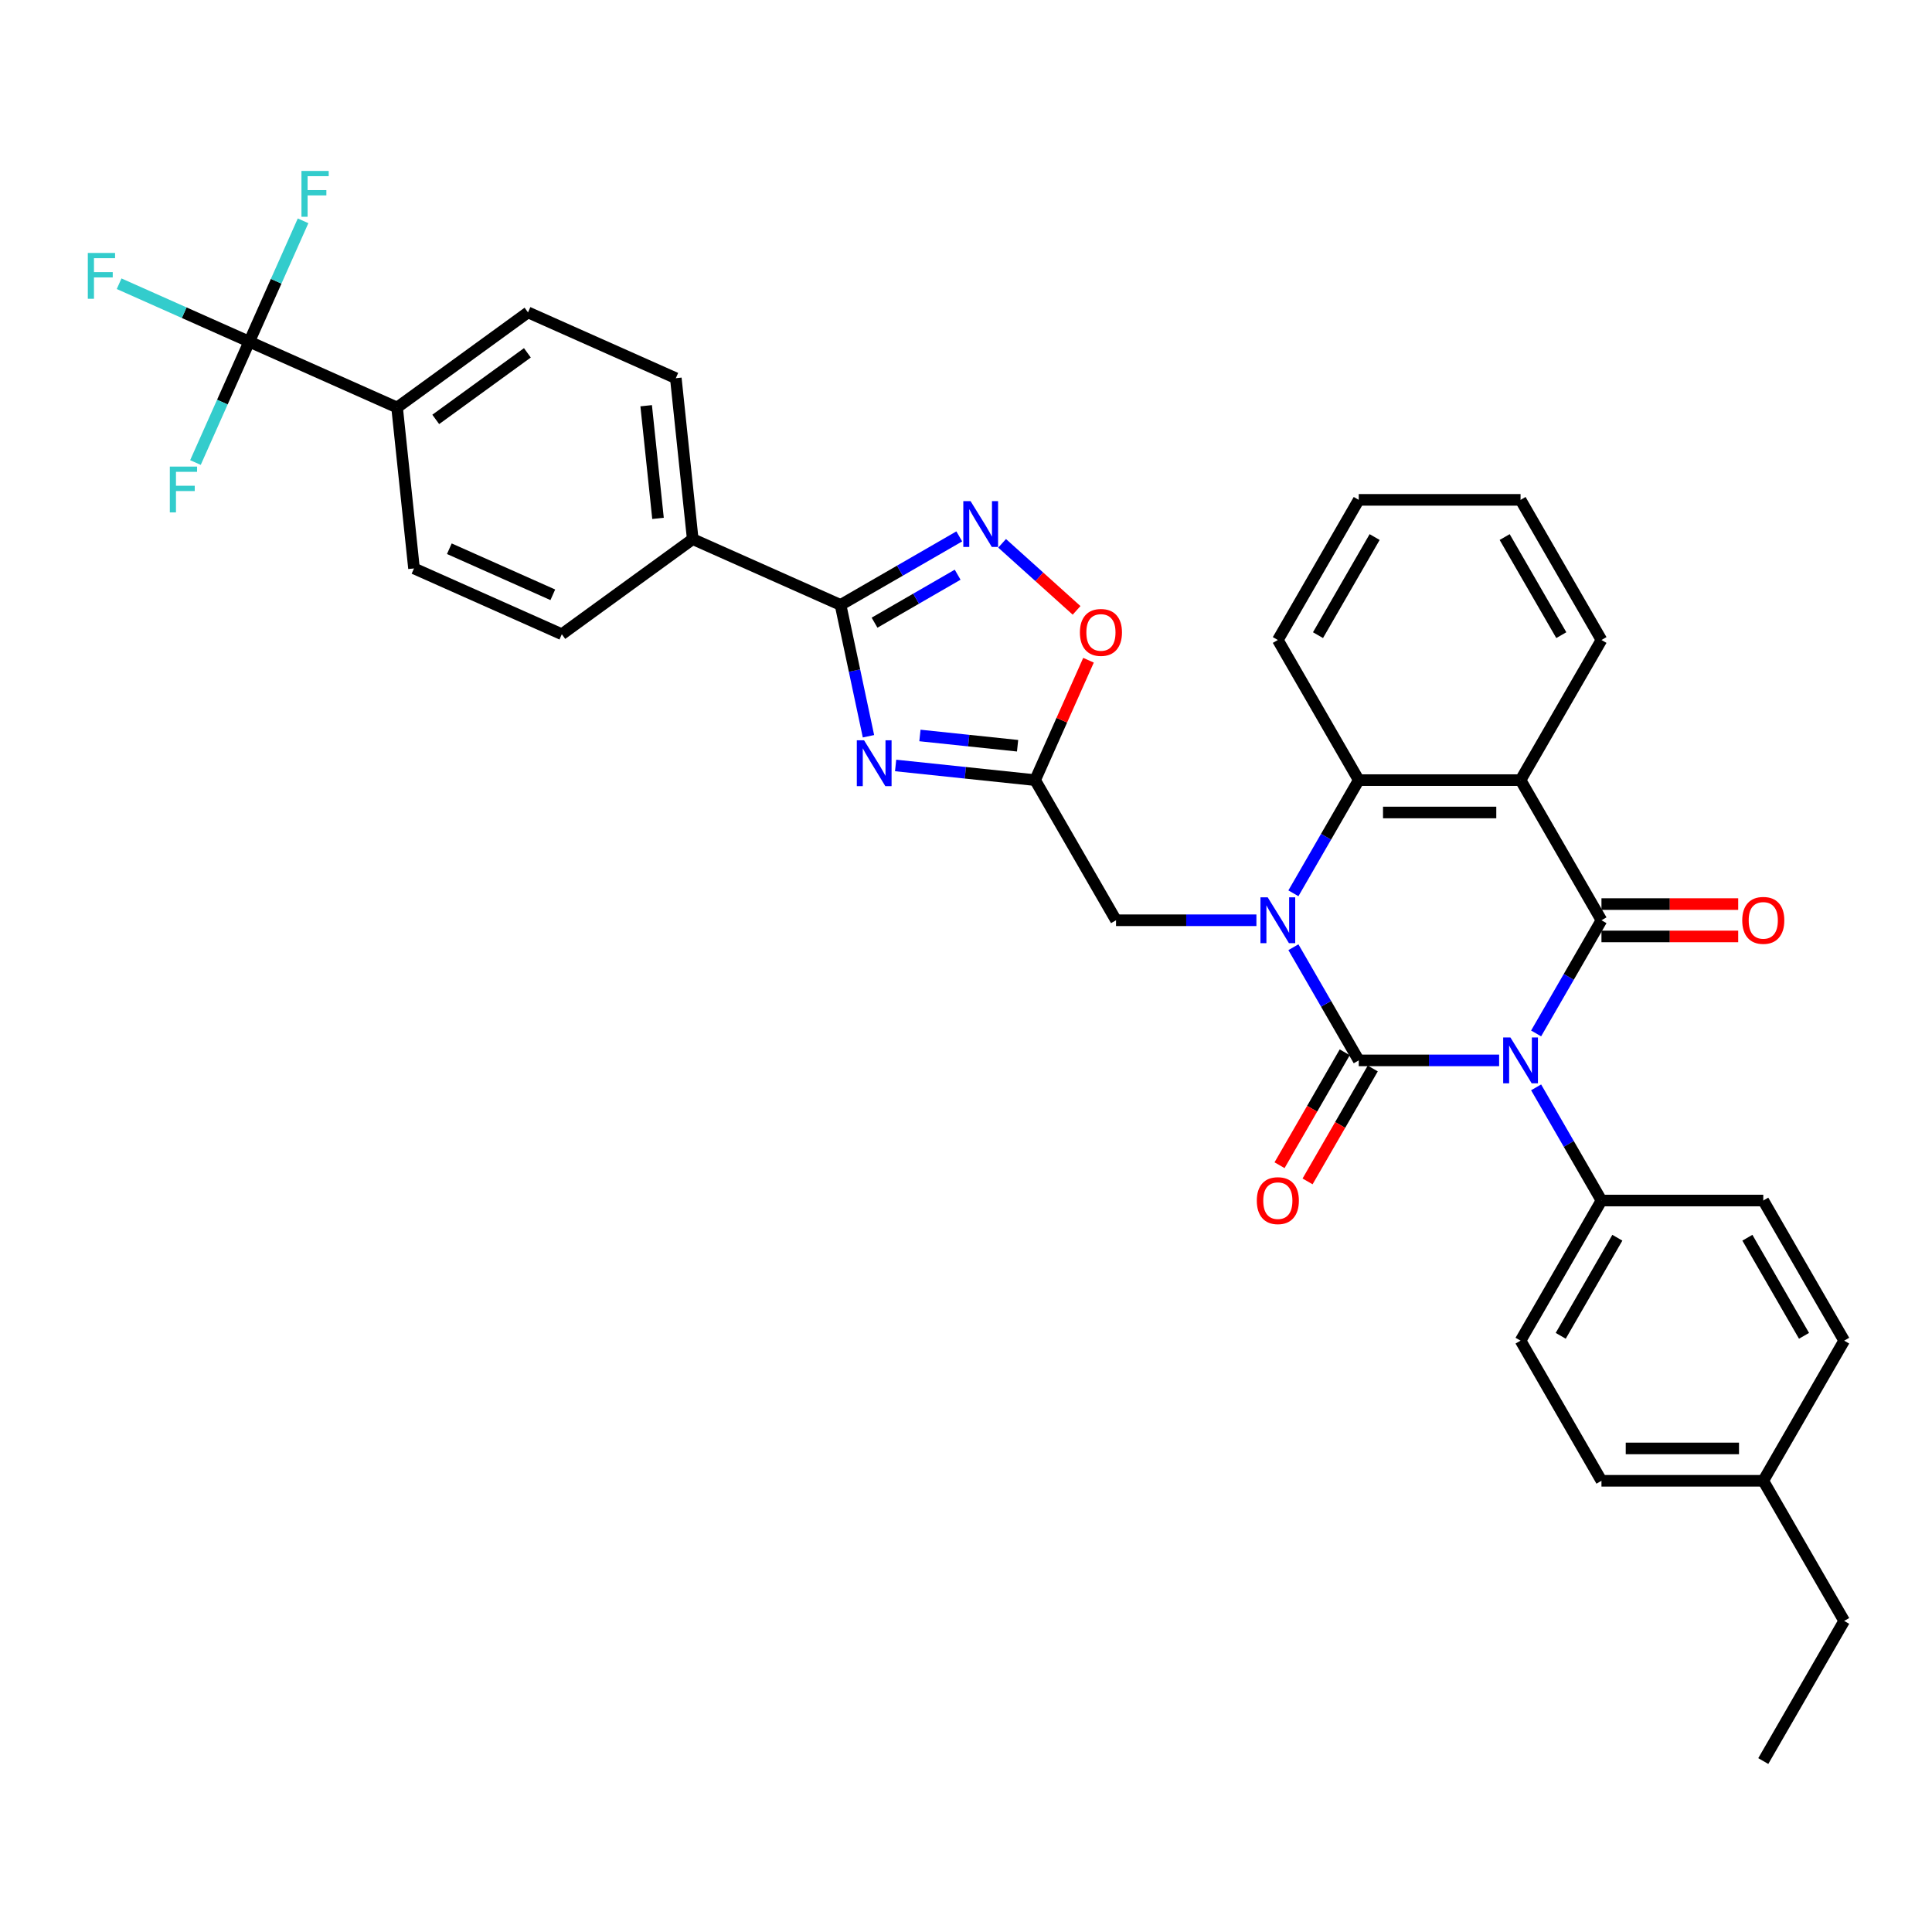 <?xml version='1.0' encoding='iso-8859-1'?>
<svg version='1.1' baseProfile='full'
              xmlns='http://www.w3.org/2000/svg'
                      xmlns:rdkit='http://www.rdkit.org/xml'
                      xmlns:xlink='http://www.w3.org/1999/xlink'
                  xml:space='preserve'
width='1000px' height='1000px' viewBox='0 0 1000 1000'>
<!-- END OF HEADER -->
<rect style='opacity:1.0;fill:#FFFFFF;stroke:none' width='1000' height='1000' x='0' y='0'> </rect>
<path class='bond-0' d='M 775.949,548.857 L 739.617,548.857' style='fill:none;fill-rule:evenodd;stroke:#0000FF;stroke-width:6px;stroke-linecap:butt;stroke-linejoin:miter;stroke-opacity:1' />
<path class='bond-0' d='M 739.617,548.857 L 703.285,548.857' style='fill:none;fill-rule:evenodd;stroke:#000000;stroke-width:6px;stroke-linecap:butt;stroke-linejoin:miter;stroke-opacity:1' />
<path class='bond-2' d='M 795.094,534.904 L 812.005,505.614' style='fill:none;fill-rule:evenodd;stroke:#0000FF;stroke-width:6px;stroke-linecap:butt;stroke-linejoin:miter;stroke-opacity:1' />
<path class='bond-2' d='M 812.005,505.614 L 828.915,476.325' style='fill:none;fill-rule:evenodd;stroke:#000000;stroke-width:6px;stroke-linecap:butt;stroke-linejoin:miter;stroke-opacity:1' />
<path class='bond-12' d='M 795.094,562.811 L 812.005,592.1' style='fill:none;fill-rule:evenodd;stroke:#0000FF;stroke-width:6px;stroke-linecap:butt;stroke-linejoin:miter;stroke-opacity:1' />
<path class='bond-12' d='M 812.005,592.1 L 828.915,621.39' style='fill:none;fill-rule:evenodd;stroke:#000000;stroke-width:6px;stroke-linecap:butt;stroke-linejoin:miter;stroke-opacity:1' />
<path class='bond-1' d='M 703.285,548.857 L 686.375,519.568' style='fill:none;fill-rule:evenodd;stroke:#000000;stroke-width:6px;stroke-linecap:butt;stroke-linejoin:miter;stroke-opacity:1' />
<path class='bond-1' d='M 686.375,519.568 L 669.464,490.278' style='fill:none;fill-rule:evenodd;stroke:#0000FF;stroke-width:6px;stroke-linecap:butt;stroke-linejoin:miter;stroke-opacity:1' />
<path class='bond-13' d='M 696.032,544.67 L 679.16,573.892' style='fill:none;fill-rule:evenodd;stroke:#000000;stroke-width:6px;stroke-linecap:butt;stroke-linejoin:miter;stroke-opacity:1' />
<path class='bond-13' d='M 679.16,573.892 L 662.288,603.115' style='fill:none;fill-rule:evenodd;stroke:#FF0000;stroke-width:6px;stroke-linecap:butt;stroke-linejoin:miter;stroke-opacity:1' />
<path class='bond-13' d='M 710.538,553.045 L 693.666,582.268' style='fill:none;fill-rule:evenodd;stroke:#000000;stroke-width:6px;stroke-linecap:butt;stroke-linejoin:miter;stroke-opacity:1' />
<path class='bond-13' d='M 693.666,582.268 L 676.795,611.49' style='fill:none;fill-rule:evenodd;stroke:#FF0000;stroke-width:6px;stroke-linecap:butt;stroke-linejoin:miter;stroke-opacity:1' />
<path class='bond-11' d='M 650.319,476.325 L 613.987,476.325' style='fill:none;fill-rule:evenodd;stroke:#0000FF;stroke-width:6px;stroke-linecap:butt;stroke-linejoin:miter;stroke-opacity:1' />
<path class='bond-11' d='M 613.987,476.325 L 577.655,476.325' style='fill:none;fill-rule:evenodd;stroke:#000000;stroke-width:6px;stroke-linecap:butt;stroke-linejoin:miter;stroke-opacity:1' />
<path class='bond-35' d='M 669.464,462.371 L 686.375,433.082' style='fill:none;fill-rule:evenodd;stroke:#0000FF;stroke-width:6px;stroke-linecap:butt;stroke-linejoin:miter;stroke-opacity:1' />
<path class='bond-35' d='M 686.375,433.082 L 703.285,403.792' style='fill:none;fill-rule:evenodd;stroke:#000000;stroke-width:6px;stroke-linecap:butt;stroke-linejoin:miter;stroke-opacity:1' />
<path class='bond-3' d='M 828.915,476.325 L 787.038,403.792' style='fill:none;fill-rule:evenodd;stroke:#000000;stroke-width:6px;stroke-linecap:butt;stroke-linejoin:miter;stroke-opacity:1' />
<path class='bond-14' d='M 828.915,484.7 L 864.301,484.7' style='fill:none;fill-rule:evenodd;stroke:#000000;stroke-width:6px;stroke-linecap:butt;stroke-linejoin:miter;stroke-opacity:1' />
<path class='bond-14' d='M 864.301,484.7 L 899.687,484.7' style='fill:none;fill-rule:evenodd;stroke:#FF0000;stroke-width:6px;stroke-linecap:butt;stroke-linejoin:miter;stroke-opacity:1' />
<path class='bond-14' d='M 828.915,467.949 L 864.301,467.949' style='fill:none;fill-rule:evenodd;stroke:#000000;stroke-width:6px;stroke-linecap:butt;stroke-linejoin:miter;stroke-opacity:1' />
<path class='bond-14' d='M 864.301,467.949 L 899.687,467.949' style='fill:none;fill-rule:evenodd;stroke:#FF0000;stroke-width:6px;stroke-linecap:butt;stroke-linejoin:miter;stroke-opacity:1' />
<path class='bond-5' d='M 787.038,403.792 L 703.285,403.792' style='fill:none;fill-rule:evenodd;stroke:#000000;stroke-width:6px;stroke-linecap:butt;stroke-linejoin:miter;stroke-opacity:1' />
<path class='bond-5' d='M 774.475,420.543 L 715.848,420.543' style='fill:none;fill-rule:evenodd;stroke:#000000;stroke-width:6px;stroke-linecap:butt;stroke-linejoin:miter;stroke-opacity:1' />
<path class='bond-26' d='M 787.038,403.792 L 828.915,331.259' style='fill:none;fill-rule:evenodd;stroke:#000000;stroke-width:6px;stroke-linecap:butt;stroke-linejoin:miter;stroke-opacity:1' />
<path class='bond-4' d='M 463.572,396.203 L 499.675,399.997' style='fill:none;fill-rule:evenodd;stroke:#0000FF;stroke-width:6px;stroke-linecap:butt;stroke-linejoin:miter;stroke-opacity:1' />
<path class='bond-4' d='M 499.675,399.997 L 535.778,403.792' style='fill:none;fill-rule:evenodd;stroke:#000000;stroke-width:6px;stroke-linecap:butt;stroke-linejoin:miter;stroke-opacity:1' />
<path class='bond-4' d='M 476.154,380.682 L 501.426,383.338' style='fill:none;fill-rule:evenodd;stroke:#0000FF;stroke-width:6px;stroke-linecap:butt;stroke-linejoin:miter;stroke-opacity:1' />
<path class='bond-4' d='M 501.426,383.338 L 526.698,385.995' style='fill:none;fill-rule:evenodd;stroke:#000000;stroke-width:6px;stroke-linecap:butt;stroke-linejoin:miter;stroke-opacity:1' />
<path class='bond-6' d='M 449.517,381.084 L 442.294,347.099' style='fill:none;fill-rule:evenodd;stroke:#0000FF;stroke-width:6px;stroke-linecap:butt;stroke-linejoin:miter;stroke-opacity:1' />
<path class='bond-6' d='M 442.294,347.099 L 435.07,313.114' style='fill:none;fill-rule:evenodd;stroke:#000000;stroke-width:6px;stroke-linecap:butt;stroke-linejoin:miter;stroke-opacity:1' />
<path class='bond-30' d='M 703.285,403.792 L 661.408,331.259' style='fill:none;fill-rule:evenodd;stroke:#000000;stroke-width:6px;stroke-linecap:butt;stroke-linejoin:miter;stroke-opacity:1' />
<path class='bond-15' d='M 435.07,313.114 L 358.557,279.048' style='fill:none;fill-rule:evenodd;stroke:#000000;stroke-width:6px;stroke-linecap:butt;stroke-linejoin:miter;stroke-opacity:1' />
<path class='bond-38' d='M 435.07,313.114 L 465.792,295.377' style='fill:none;fill-rule:evenodd;stroke:#000000;stroke-width:6px;stroke-linecap:butt;stroke-linejoin:miter;stroke-opacity:1' />
<path class='bond-38' d='M 465.792,295.377 L 496.514,277.639' style='fill:none;fill-rule:evenodd;stroke:#0000FF;stroke-width:6px;stroke-linecap:butt;stroke-linejoin:miter;stroke-opacity:1' />
<path class='bond-38' d='M 452.662,322.299 L 474.167,309.883' style='fill:none;fill-rule:evenodd;stroke:#000000;stroke-width:6px;stroke-linecap:butt;stroke-linejoin:miter;stroke-opacity:1' />
<path class='bond-38' d='M 474.167,309.883 L 495.672,297.467' style='fill:none;fill-rule:evenodd;stroke:#0000FF;stroke-width:6px;stroke-linecap:butt;stroke-linejoin:miter;stroke-opacity:1' />
<path class='bond-7' d='M 535.778,403.792 L 577.655,476.325' style='fill:none;fill-rule:evenodd;stroke:#000000;stroke-width:6px;stroke-linecap:butt;stroke-linejoin:miter;stroke-opacity:1' />
<path class='bond-10' d='M 535.778,403.792 L 549.593,372.764' style='fill:none;fill-rule:evenodd;stroke:#000000;stroke-width:6px;stroke-linecap:butt;stroke-linejoin:miter;stroke-opacity:1' />
<path class='bond-10' d='M 549.593,372.764 L 563.407,341.735' style='fill:none;fill-rule:evenodd;stroke:#FF0000;stroke-width:6px;stroke-linecap:butt;stroke-linejoin:miter;stroke-opacity:1' />
<path class='bond-8' d='M 518.691,281.222 L 537.963,298.574' style='fill:none;fill-rule:evenodd;stroke:#0000FF;stroke-width:6px;stroke-linecap:butt;stroke-linejoin:miter;stroke-opacity:1' />
<path class='bond-8' d='M 537.963,298.574 L 557.235,315.926' style='fill:none;fill-rule:evenodd;stroke:#FF0000;stroke-width:6px;stroke-linecap:butt;stroke-linejoin:miter;stroke-opacity:1' />
<path class='bond-9' d='M 129.019,176.851 L 205.532,210.917' style='fill:none;fill-rule:evenodd;stroke:#000000;stroke-width:6px;stroke-linecap:butt;stroke-linejoin:miter;stroke-opacity:1' />
<path class='bond-21' d='M 129.019,176.851 L 95.336,161.855' style='fill:none;fill-rule:evenodd;stroke:#000000;stroke-width:6px;stroke-linecap:butt;stroke-linejoin:miter;stroke-opacity:1' />
<path class='bond-21' d='M 95.336,161.855 L 61.653,146.858' style='fill:none;fill-rule:evenodd;stroke:#33CCCC;stroke-width:6px;stroke-linecap:butt;stroke-linejoin:miter;stroke-opacity:1' />
<path class='bond-22' d='M 129.019,176.851 L 142.946,145.572' style='fill:none;fill-rule:evenodd;stroke:#000000;stroke-width:6px;stroke-linecap:butt;stroke-linejoin:miter;stroke-opacity:1' />
<path class='bond-22' d='M 142.946,145.572 L 156.872,114.292' style='fill:none;fill-rule:evenodd;stroke:#33CCCC;stroke-width:6px;stroke-linecap:butt;stroke-linejoin:miter;stroke-opacity:1' />
<path class='bond-23' d='M 129.019,176.851 L 115.093,208.131' style='fill:none;fill-rule:evenodd;stroke:#000000;stroke-width:6px;stroke-linecap:butt;stroke-linejoin:miter;stroke-opacity:1' />
<path class='bond-23' d='M 115.093,208.131 L 101.166,239.411' style='fill:none;fill-rule:evenodd;stroke:#33CCCC;stroke-width:6px;stroke-linecap:butt;stroke-linejoin:miter;stroke-opacity:1' />
<path class='bond-24' d='M 828.915,621.39 L 787.038,693.923' style='fill:none;fill-rule:evenodd;stroke:#000000;stroke-width:6px;stroke-linecap:butt;stroke-linejoin:miter;stroke-opacity:1' />
<path class='bond-24' d='M 837.14,640.645 L 807.826,691.418' style='fill:none;fill-rule:evenodd;stroke:#000000;stroke-width:6px;stroke-linecap:butt;stroke-linejoin:miter;stroke-opacity:1' />
<path class='bond-25' d='M 828.915,621.39 L 912.669,621.39' style='fill:none;fill-rule:evenodd;stroke:#000000;stroke-width:6px;stroke-linecap:butt;stroke-linejoin:miter;stroke-opacity:1' />
<path class='bond-19' d='M 358.557,279.048 L 290.799,328.277' style='fill:none;fill-rule:evenodd;stroke:#000000;stroke-width:6px;stroke-linecap:butt;stroke-linejoin:miter;stroke-opacity:1' />
<path class='bond-20' d='M 358.557,279.048 L 349.803,195.754' style='fill:none;fill-rule:evenodd;stroke:#000000;stroke-width:6px;stroke-linecap:butt;stroke-linejoin:miter;stroke-opacity:1' />
<path class='bond-20' d='M 340.585,268.305 L 334.457,209.999' style='fill:none;fill-rule:evenodd;stroke:#000000;stroke-width:6px;stroke-linecap:butt;stroke-linejoin:miter;stroke-opacity:1' />
<path class='bond-16' d='M 205.532,210.917 L 273.29,161.688' style='fill:none;fill-rule:evenodd;stroke:#000000;stroke-width:6px;stroke-linecap:butt;stroke-linejoin:miter;stroke-opacity:1' />
<path class='bond-16' d='M 225.541,217.084 L 272.972,182.624' style='fill:none;fill-rule:evenodd;stroke:#000000;stroke-width:6px;stroke-linecap:butt;stroke-linejoin:miter;stroke-opacity:1' />
<path class='bond-39' d='M 205.532,210.917 L 214.287,294.212' style='fill:none;fill-rule:evenodd;stroke:#000000;stroke-width:6px;stroke-linecap:butt;stroke-linejoin:miter;stroke-opacity:1' />
<path class='bond-17' d='M 214.287,294.212 L 290.799,328.277' style='fill:none;fill-rule:evenodd;stroke:#000000;stroke-width:6px;stroke-linecap:butt;stroke-linejoin:miter;stroke-opacity:1' />
<path class='bond-17' d='M 232.577,284.019 L 286.135,307.865' style='fill:none;fill-rule:evenodd;stroke:#000000;stroke-width:6px;stroke-linecap:butt;stroke-linejoin:miter;stroke-opacity:1' />
<path class='bond-18' d='M 273.29,161.688 L 349.803,195.754' style='fill:none;fill-rule:evenodd;stroke:#000000;stroke-width:6px;stroke-linecap:butt;stroke-linejoin:miter;stroke-opacity:1' />
<path class='bond-28' d='M 787.038,693.923 L 828.915,766.455' style='fill:none;fill-rule:evenodd;stroke:#000000;stroke-width:6px;stroke-linecap:butt;stroke-linejoin:miter;stroke-opacity:1' />
<path class='bond-27' d='M 912.669,621.39 L 954.545,693.923' style='fill:none;fill-rule:evenodd;stroke:#000000;stroke-width:6px;stroke-linecap:butt;stroke-linejoin:miter;stroke-opacity:1' />
<path class='bond-27' d='M 904.444,640.645 L 933.757,691.418' style='fill:none;fill-rule:evenodd;stroke:#000000;stroke-width:6px;stroke-linecap:butt;stroke-linejoin:miter;stroke-opacity:1' />
<path class='bond-32' d='M 828.915,331.259 L 787.038,258.727' style='fill:none;fill-rule:evenodd;stroke:#000000;stroke-width:6px;stroke-linecap:butt;stroke-linejoin:miter;stroke-opacity:1' />
<path class='bond-32' d='M 808.127,328.755 L 778.813,277.982' style='fill:none;fill-rule:evenodd;stroke:#000000;stroke-width:6px;stroke-linecap:butt;stroke-linejoin:miter;stroke-opacity:1' />
<path class='bond-29' d='M 954.545,693.923 L 912.669,766.455' style='fill:none;fill-rule:evenodd;stroke:#000000;stroke-width:6px;stroke-linecap:butt;stroke-linejoin:miter;stroke-opacity:1' />
<path class='bond-36' d='M 828.915,766.455 L 912.669,766.455' style='fill:none;fill-rule:evenodd;stroke:#000000;stroke-width:6px;stroke-linecap:butt;stroke-linejoin:miter;stroke-opacity:1' />
<path class='bond-36' d='M 841.478,749.705 L 900.106,749.705' style='fill:none;fill-rule:evenodd;stroke:#000000;stroke-width:6px;stroke-linecap:butt;stroke-linejoin:miter;stroke-opacity:1' />
<path class='bond-31' d='M 912.669,766.455 L 954.545,838.988' style='fill:none;fill-rule:evenodd;stroke:#000000;stroke-width:6px;stroke-linecap:butt;stroke-linejoin:miter;stroke-opacity:1' />
<path class='bond-37' d='M 661.408,331.259 L 703.285,258.727' style='fill:none;fill-rule:evenodd;stroke:#000000;stroke-width:6px;stroke-linecap:butt;stroke-linejoin:miter;stroke-opacity:1' />
<path class='bond-37' d='M 682.196,328.755 L 711.51,277.982' style='fill:none;fill-rule:evenodd;stroke:#000000;stroke-width:6px;stroke-linecap:butt;stroke-linejoin:miter;stroke-opacity:1' />
<path class='bond-34' d='M 954.545,838.988 L 912.669,911.521' style='fill:none;fill-rule:evenodd;stroke:#000000;stroke-width:6px;stroke-linecap:butt;stroke-linejoin:miter;stroke-opacity:1' />
<path class='bond-33' d='M 787.038,258.727 L 703.285,258.727' style='fill:none;fill-rule:evenodd;stroke:#000000;stroke-width:6px;stroke-linecap:butt;stroke-linejoin:miter;stroke-opacity:1' />
<path  class='atom-0' d='M 781.795 536.998
L 789.568 549.561
Q 790.338 550.8, 791.578 553.045
Q 792.817 555.29, 792.884 555.424
L 792.884 536.998
L 796.034 536.998
L 796.034 560.717
L 792.784 560.717
L 784.442 546.981
Q 783.471 545.373, 782.432 543.531
Q 781.427 541.688, 781.125 541.118
L 781.125 560.717
L 778.043 560.717
L 778.043 536.998
L 781.795 536.998
' fill='#0000FF'/>
<path  class='atom-2' d='M 656.165 464.465
L 663.937 477.028
Q 664.708 478.268, 665.948 480.512
Q 667.187 482.757, 667.254 482.891
L 667.254 464.465
L 670.403 464.465
L 670.403 488.184
L 667.154 488.184
L 658.812 474.449
Q 657.84 472.84, 656.802 470.998
Q 655.797 469.155, 655.495 468.586
L 655.495 488.184
L 652.413 488.184
L 652.413 464.465
L 656.165 464.465
' fill='#0000FF'/>
<path  class='atom-5' d='M 447.24 383.178
L 455.013 395.741
Q 455.783 396.98, 457.023 399.225
Q 458.262 401.47, 458.329 401.604
L 458.329 383.178
L 461.478 383.178
L 461.478 406.897
L 458.229 406.897
L 449.887 393.161
Q 448.915 391.553, 447.877 389.711
Q 446.872 387.868, 446.57 387.298
L 446.57 406.897
L 443.488 406.897
L 443.488 383.178
L 447.24 383.178
' fill='#0000FF'/>
<path  class='atom-9' d='M 502.36 259.378
L 510.132 271.941
Q 510.902 273.18, 512.142 275.425
Q 513.381 277.67, 513.448 277.804
L 513.448 259.378
L 516.598 259.378
L 516.598 283.097
L 513.348 283.097
L 505.006 269.361
Q 504.035 267.753, 502.996 265.911
Q 501.991 264.068, 501.689 263.498
L 501.689 283.097
L 498.607 283.097
L 498.607 259.378
L 502.36 259.378
' fill='#0000FF'/>
<path  class='atom-11' d='M 558.956 327.346
Q 558.956 321.651, 561.77 318.468
Q 564.584 315.286, 569.843 315.286
Q 575.103 315.286, 577.917 318.468
Q 580.731 321.651, 580.731 327.346
Q 580.731 333.109, 577.884 336.392
Q 575.036 339.641, 569.843 339.641
Q 564.617 339.641, 561.77 336.392
Q 558.956 333.142, 558.956 327.346
M 569.843 336.961
Q 573.462 336.961, 575.405 334.549
Q 577.381 332.103, 577.381 327.346
Q 577.381 322.69, 575.405 320.344
Q 573.462 317.966, 569.843 317.966
Q 566.225 317.966, 564.249 320.311
Q 562.306 322.656, 562.306 327.346
Q 562.306 332.137, 564.249 334.549
Q 566.225 336.961, 569.843 336.961
' fill='#FF0000'/>
<path  class='atom-14' d='M 650.52 621.457
Q 650.52 615.762, 653.334 612.579
Q 656.148 609.396, 661.408 609.396
Q 666.668 609.396, 669.482 612.579
Q 672.296 615.762, 672.296 621.457
Q 672.296 627.219, 669.448 630.502
Q 666.601 633.752, 661.408 633.752
Q 656.182 633.752, 653.334 630.502
Q 650.52 627.253, 650.52 621.457
M 661.408 631.072
Q 665.026 631.072, 666.969 628.66
Q 668.946 626.214, 668.946 621.457
Q 668.946 616.8, 666.969 614.455
Q 665.026 612.077, 661.408 612.077
Q 657.79 612.077, 655.813 614.422
Q 653.87 616.767, 653.87 621.457
Q 653.87 626.248, 655.813 628.66
Q 657.79 631.072, 661.408 631.072
' fill='#FF0000'/>
<path  class='atom-15' d='M 901.781 476.392
Q 901.781 470.696, 904.595 467.514
Q 907.409 464.331, 912.669 464.331
Q 917.928 464.331, 920.743 467.514
Q 923.557 470.696, 923.557 476.392
Q 923.557 482.154, 920.709 485.437
Q 917.861 488.687, 912.669 488.687
Q 907.442 488.687, 904.595 485.437
Q 901.781 482.187, 901.781 476.392
M 912.669 486.007
Q 916.287 486.007, 918.23 483.594
Q 920.207 481.149, 920.207 476.392
Q 920.207 471.735, 918.23 469.39
Q 916.287 467.011, 912.669 467.011
Q 909.051 467.011, 907.074 469.356
Q 905.131 471.701, 905.131 476.392
Q 905.131 481.182, 907.074 483.594
Q 909.051 486.007, 912.669 486.007
' fill='#FF0000'/>
<path  class='atom-22' d='M 45.455 130.926
L 59.559 130.926
L 59.559 133.64
L 48.637 133.64
L 48.637 140.843
L 58.353 140.843
L 58.353 143.59
L 48.637 143.59
L 48.637 154.645
L 45.455 154.645
L 45.455 130.926
' fill='#33CCCC'/>
<path  class='atom-23' d='M 156.033 88.479
L 170.137 88.479
L 170.137 91.193
L 159.215 91.193
L 159.215 98.396
L 168.931 98.396
L 168.931 101.143
L 159.215 101.143
L 159.215 112.198
L 156.033 112.198
L 156.033 88.479
' fill='#33CCCC'/>
<path  class='atom-24' d='M 87.902 241.505
L 102.006 241.505
L 102.006 244.218
L 91.084 244.218
L 91.084 251.421
L 100.8 251.421
L 100.8 254.168
L 91.084 254.168
L 91.084 265.224
L 87.902 265.224
L 87.902 241.505
' fill='#33CCCC'/>
</svg>
